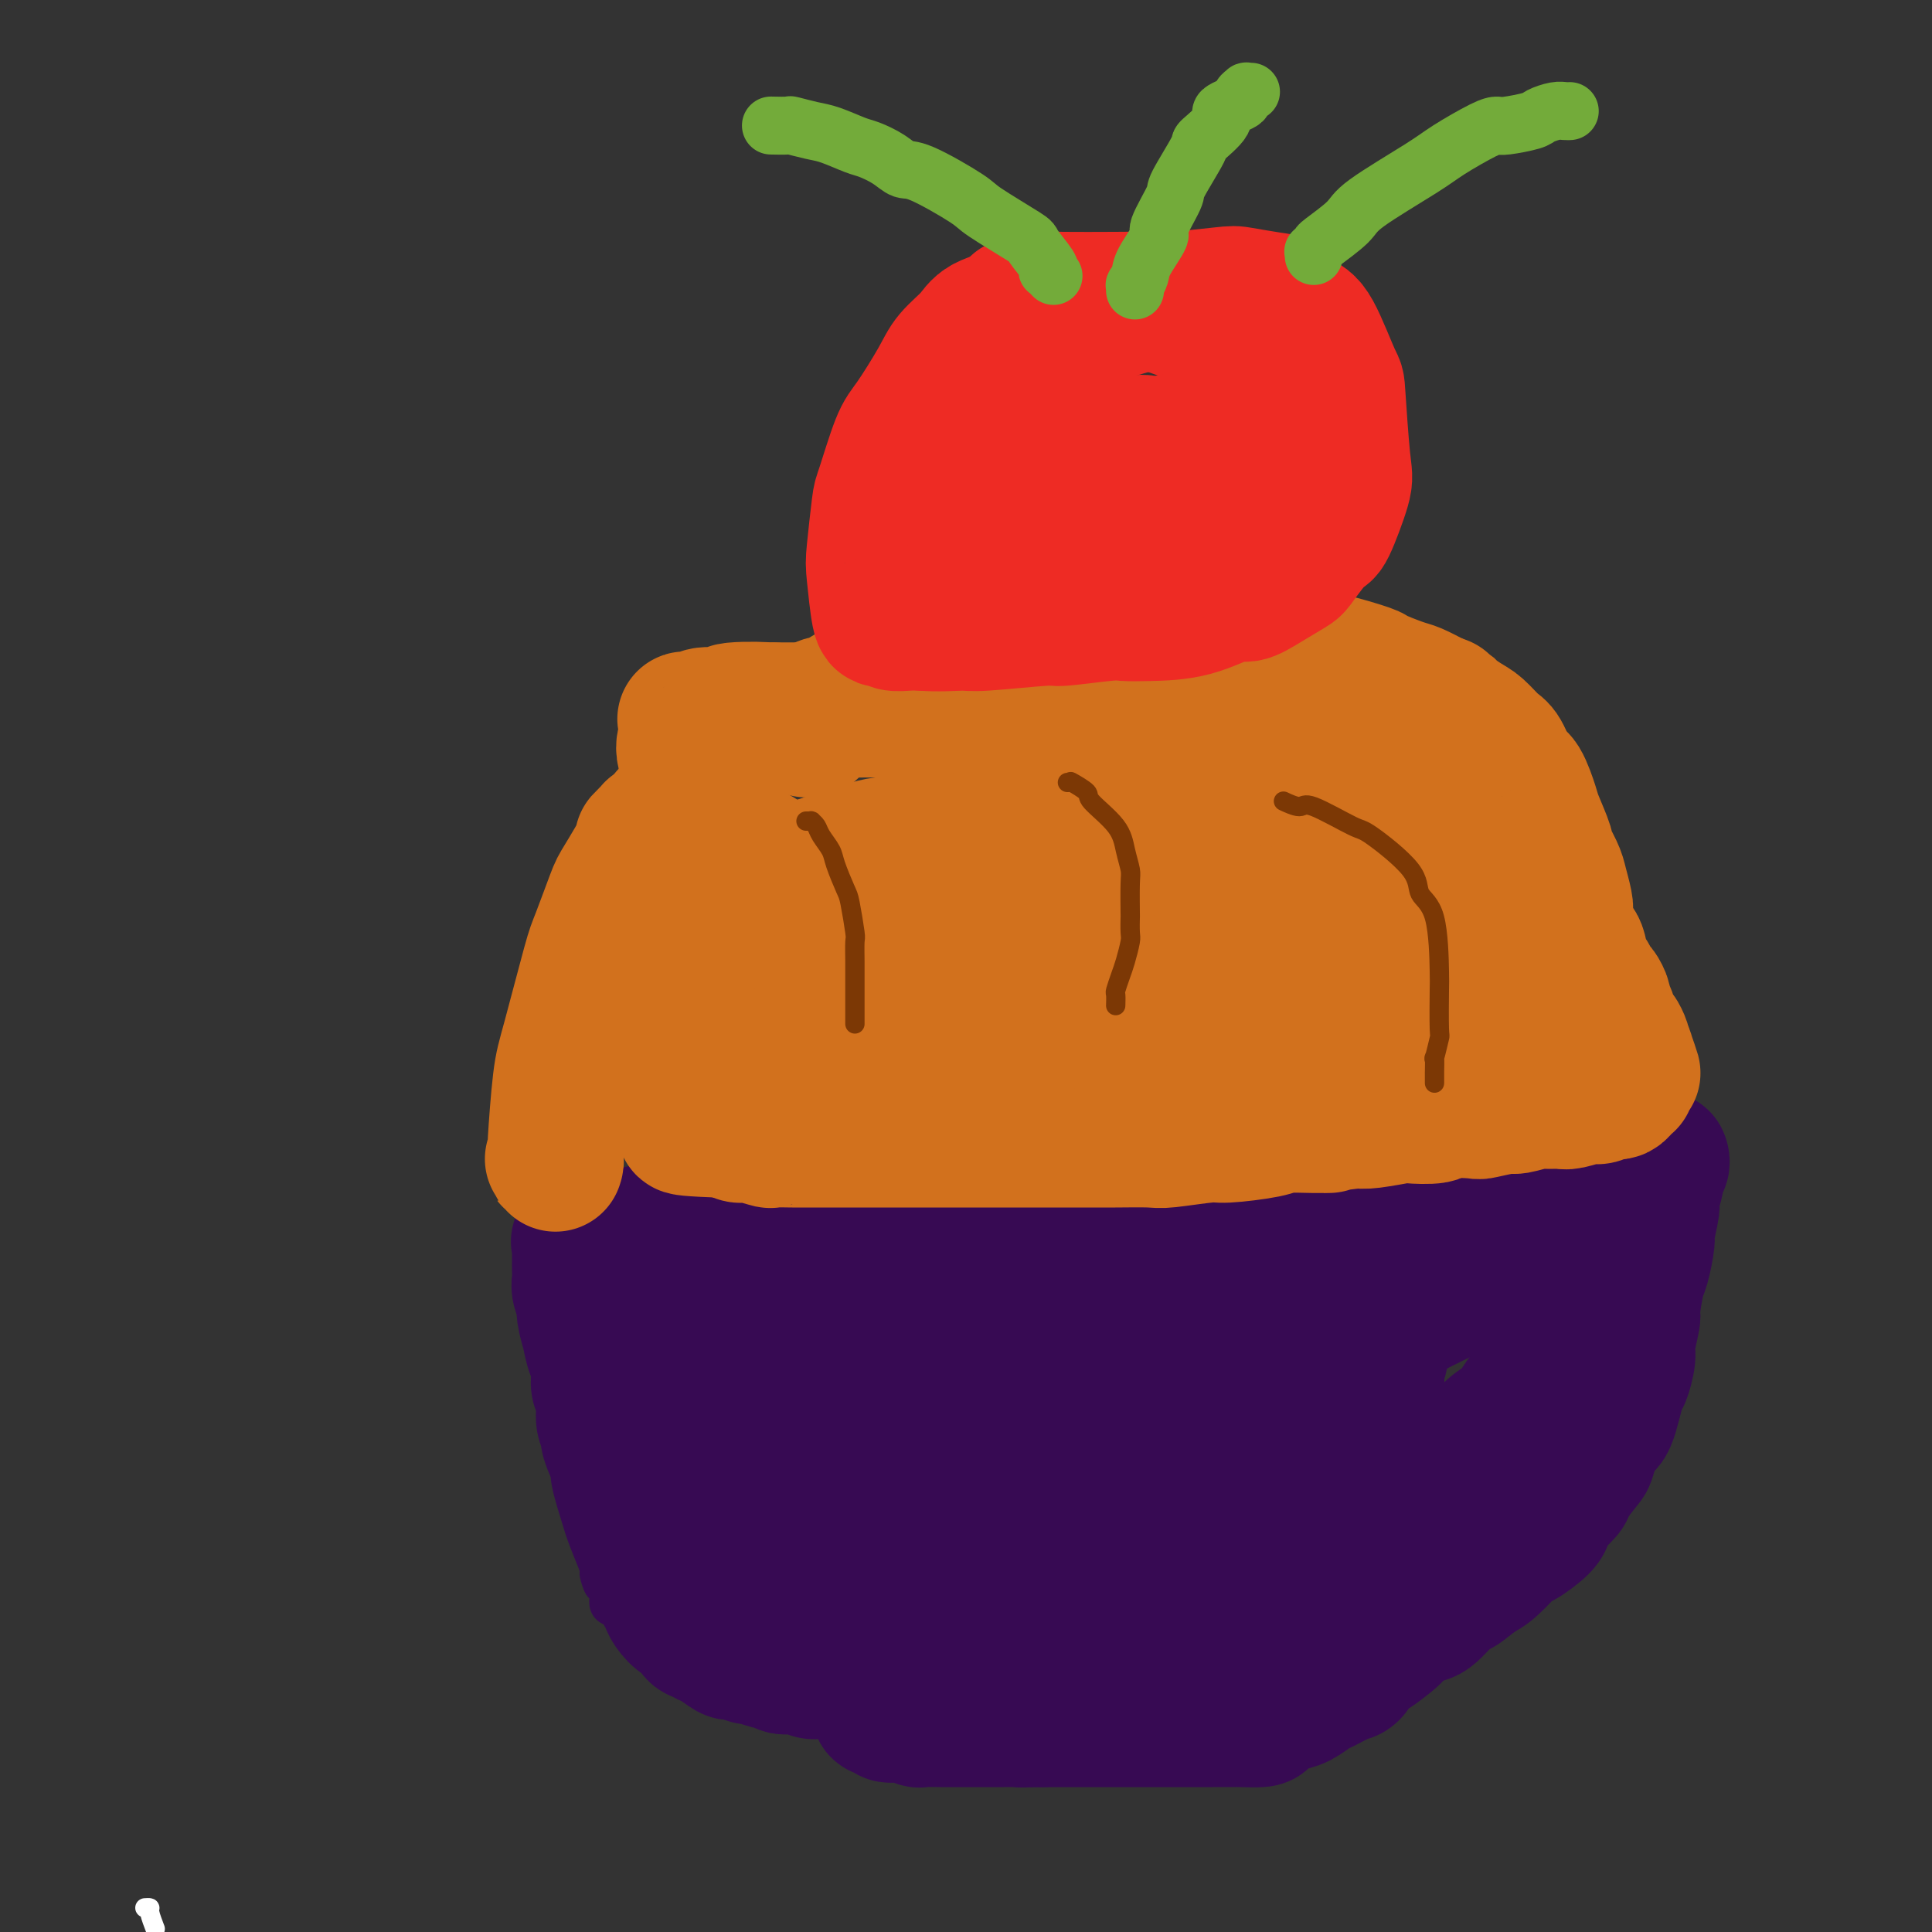 <svg viewBox='0 0 400 400' version='1.1' xmlns='http://www.w3.org/2000/svg' xmlns:xlink='http://www.w3.org/1999/xlink'><rect x="0" y="0" width="400" height="400" fill="#333333" stroke="none"/><g fill='none' stroke='#FFFFFF' stroke-width='4' stroke-linecap='round' stroke-linejoin='round'><path d='M30,395c0.452,-0.024 0.905,-0.048 1,0c0.095,0.048 -0.167,0.167 0,1c0.167,0.833 0.762,2.381 1,3c0.238,0.619 0.119,0.310 0,0'/></g>
<g fill='none' stroke='#370A53' stroke-width='4' stroke-linecap='round' stroke-linejoin='round'><path d='M110,250c-0.141,0.000 -0.283,0.000 0,0c0.283,-0.000 0.990,-0.001 1,0c0.010,0.001 -0.676,0.004 -1,0c-0.324,-0.004 -0.284,-0.013 0,0c0.284,0.013 0.812,0.050 1,0c0.188,-0.050 0.035,-0.186 0,0c-0.035,0.186 0.047,0.694 0,1c-0.047,0.306 -0.223,0.410 0,1c0.223,0.590 0.844,1.665 1,2c0.156,0.335 -0.154,-0.069 0,0c0.154,0.069 0.772,0.610 1,1c0.228,0.390 0.065,0.630 0,1c-0.065,0.370 -0.031,0.869 0,1c0.031,0.131 0.061,-0.107 0,0c-0.061,0.107 -0.212,0.557 0,1c0.212,0.443 0.789,0.878 1,1c0.211,0.122 0.057,-0.069 0,0c-0.057,0.069 -0.016,0.397 0,1c0.016,0.603 0.008,1.480 0,2c-0.008,0.520 -0.016,0.681 0,1c0.016,0.319 0.057,0.794 0,1c-0.057,0.206 -0.212,0.143 0,1c0.212,0.857 0.792,2.636 1,3c0.208,0.364 0.046,-0.686 0,0c-0.046,0.686 0.025,3.108 0,4c-0.025,0.892 -0.147,0.255 0,1c0.147,0.745 0.561,2.871 1,4c0.439,1.129 0.902,1.261 1,2c0.098,0.739 -0.170,2.085 0,3c0.170,0.915 0.776,1.400 1,2c0.224,0.600 0.064,1.314 0,2c-0.064,0.686 -0.032,1.343 0,2'/><path d='M118,288c1.480,6.105 1.181,2.369 1,2c-0.181,-0.369 -0.245,2.629 0,4c0.245,1.371 0.798,1.115 1,2c0.202,0.885 0.054,2.913 0,4c-0.054,1.087 -0.015,1.234 0,2c0.015,0.766 0.004,2.150 0,3c-0.004,0.850 -0.002,1.166 0,2c0.002,0.834 0.005,2.186 0,3c-0.005,0.814 -0.016,1.090 0,2c0.016,0.910 0.061,2.455 0,3c-0.061,0.545 -0.227,0.091 0,1c0.227,0.909 0.848,3.183 1,4c0.152,0.817 -0.166,0.179 0,1c0.166,0.821 0.814,3.101 1,4c0.186,0.899 -0.092,0.415 0,1c0.092,0.585 0.553,2.237 1,3c0.447,0.763 0.879,0.637 1,1c0.121,0.363 -0.071,1.216 0,2c0.071,0.784 0.403,1.500 1,2c0.597,0.500 1.459,0.785 2,1c0.541,0.215 0.763,0.359 1,1c0.237,0.641 0.491,1.779 1,2c0.509,0.221 1.275,-0.474 2,0c0.725,0.474 1.410,2.116 2,3c0.590,0.884 1.085,1.010 2,1c0.915,-0.010 2.249,-0.157 3,0c0.751,0.157 0.920,0.620 2,1c1.080,0.380 3.073,0.679 4,1c0.927,0.321 0.788,0.663 2,1c1.212,0.337 3.775,0.668 5,1c1.225,0.332 1.113,0.666 1,1'/><path d='M152,347c3.326,0.928 2.140,0.248 3,0c0.860,-0.248 3.765,-0.063 5,0c1.235,0.063 0.800,0.003 2,0c1.200,-0.003 4.034,0.052 5,0c0.966,-0.052 0.065,-0.210 1,0c0.935,0.210 3.707,0.788 5,1c1.293,0.212 1.108,0.057 2,0c0.892,-0.057 2.862,-0.015 4,0c1.138,0.015 1.444,0.004 2,0c0.556,-0.004 1.361,-0.001 2,0c0.639,0.001 1.113,0.000 2,0c0.887,-0.000 2.189,-0.000 3,0c0.811,0.000 1.131,0.000 2,0c0.869,-0.000 2.286,-0.000 3,0c0.714,0.000 0.726,0.000 2,0c1.274,-0.000 3.809,-0.000 5,0c1.191,0.000 1.036,0.000 2,0c0.964,-0.000 3.047,-0.000 4,0c0.953,0.000 0.777,0.000 2,0c1.223,-0.000 3.845,-0.000 5,0c1.155,0.000 0.843,0.000 2,0c1.157,-0.000 3.782,-0.000 5,0c1.218,0.000 1.027,0.000 2,0c0.973,-0.000 3.108,-0.000 4,0c0.892,0.000 0.540,0.000 1,0c0.460,-0.000 1.732,-0.000 3,0c1.268,0.000 2.530,0.000 4,0c1.470,-0.000 3.147,-0.000 4,0c0.853,0.000 0.884,0.000 1,0c0.116,0.000 0.319,0.000 1,0c0.681,0.000 1.841,0.000 3,0'/><path d='M243,348c14.268,0.159 4.438,0.057 1,0c-3.438,-0.057 -0.484,-0.068 1,0c1.484,0.068 1.497,0.216 2,0c0.503,-0.216 1.497,-0.797 2,-1c0.503,-0.203 0.515,-0.028 1,0c0.485,0.028 1.444,-0.091 2,0c0.556,0.091 0.709,0.391 1,0c0.291,-0.391 0.721,-1.474 1,-2c0.279,-0.526 0.406,-0.495 1,-1c0.594,-0.505 1.653,-1.546 2,-2c0.347,-0.454 -0.020,-0.321 1,-1c1.020,-0.679 3.427,-2.169 4,-3c0.573,-0.831 -0.686,-1.004 0,-2c0.686,-0.996 3.319,-2.817 4,-4c0.681,-1.183 -0.588,-1.730 0,-3c0.588,-1.270 3.033,-3.263 4,-4c0.967,-0.737 0.456,-0.218 1,-1c0.544,-0.782 2.142,-2.866 3,-4c0.858,-1.134 0.974,-1.319 1,-2c0.026,-0.681 -0.040,-1.857 0,-2c0.040,-0.143 0.184,0.746 1,0c0.816,-0.746 2.302,-3.127 3,-4c0.698,-0.873 0.607,-0.238 1,-1c0.393,-0.762 1.270,-2.919 2,-4c0.730,-1.081 1.313,-1.084 2,-2c0.687,-0.916 1.479,-2.744 2,-4c0.521,-1.256 0.772,-1.942 1,-3c0.228,-1.058 0.432,-2.490 1,-4c0.568,-1.510 1.499,-3.099 2,-4c0.501,-0.901 0.572,-1.115 1,-2c0.428,-0.885 1.214,-2.443 2,-4'/><path d='M293,284c1.227,-3.474 -0.205,-1.659 0,-2c0.205,-0.341 2.048,-2.838 3,-4c0.952,-1.162 1.015,-0.988 1,-2c-0.015,-1.012 -0.106,-3.209 0,-4c0.106,-0.791 0.409,-0.175 1,-1c0.591,-0.825 1.471,-3.093 2,-4c0.529,-0.907 0.706,-0.455 1,-1c0.294,-0.545 0.705,-2.086 1,-3c0.295,-0.914 0.473,-1.199 1,-2c0.527,-0.801 1.403,-2.117 2,-3c0.597,-0.883 0.914,-1.335 1,-2c0.086,-0.665 -0.061,-1.545 0,-2c0.061,-0.455 0.328,-0.484 1,-1c0.672,-0.516 1.749,-1.519 2,-2c0.251,-0.481 -0.325,-0.439 0,-1c0.325,-0.561 1.551,-1.726 2,-2c0.449,-0.274 0.120,0.344 0,0c-0.120,-0.344 -0.032,-1.651 0,-2c0.032,-0.349 0.009,0.261 0,0c-0.009,-0.261 -0.002,-1.394 0,-2c0.002,-0.606 0.001,-0.684 0,-1c-0.001,-0.316 -0.000,-0.869 0,-1c0.000,-0.131 0.000,0.161 0,0c-0.000,-0.161 -0.000,-0.775 0,-1c0.000,-0.225 0.000,-0.060 0,0c-0.000,0.060 -0.000,0.016 0,0c0.000,-0.016 0.000,-0.004 0,0c-0.000,0.004 -0.000,0.001 0,0c0.000,-0.001 0.000,-0.000 0,0c-0.000,0.000 -0.000,0.000 0,0'/><path d='M311,241c-0.435,-1.083 -1.524,-0.290 -2,0c-0.476,0.290 -0.340,0.078 -1,0c-0.660,-0.078 -2.117,-0.022 -3,0c-0.883,0.022 -1.193,0.008 -2,0c-0.807,-0.008 -2.110,-0.012 -3,0c-0.890,0.012 -1.367,0.041 -3,0c-1.633,-0.041 -4.423,-0.151 -6,0c-1.577,0.151 -1.942,0.562 -5,1c-3.058,0.438 -8.808,0.902 -12,1c-3.192,0.098 -3.826,-0.170 -7,0c-3.174,0.170 -8.888,0.776 -12,1c-3.112,0.224 -3.621,0.064 -6,0c-2.379,-0.064 -6.626,-0.031 -9,0c-2.374,0.031 -2.874,0.061 -5,0c-2.126,-0.061 -5.876,-0.212 -8,0c-2.124,0.212 -2.621,0.789 -5,1c-2.379,0.211 -6.641,0.057 -9,0c-2.359,-0.057 -2.816,-0.015 -6,0c-3.184,0.015 -9.094,0.004 -12,0c-2.906,-0.004 -2.808,-0.001 -5,0c-2.192,0.001 -6.676,0.000 -9,0c-2.324,-0.000 -2.489,-0.000 -4,0c-1.511,0.000 -4.367,0.000 -6,0c-1.633,-0.000 -2.044,-0.000 -3,0c-0.956,0.000 -2.457,0.000 -4,0c-1.543,-0.000 -3.127,-0.000 -4,0c-0.873,0.000 -1.035,0.000 -2,0c-0.965,-0.000 -2.733,-0.000 -4,0c-1.267,0.000 -2.033,0.000 -3,0c-0.967,-0.000 -2.133,-0.000 -3,0c-0.867,0.000 -1.433,0.000 -2,0'/><path d='M146,245c-26.185,0.618 -9.148,0.165 -3,0c6.148,-0.165 1.406,-0.040 -1,0c-2.406,0.040 -2.476,-0.003 -3,0c-0.524,0.003 -1.501,0.053 -2,0c-0.499,-0.053 -0.519,-0.210 -1,0c-0.481,0.210 -1.424,0.788 -2,1c-0.576,0.212 -0.785,0.057 -1,0c-0.215,-0.057 -0.436,-0.015 -1,0c-0.564,0.015 -1.469,0.004 -2,0c-0.531,-0.004 -0.687,-0.001 -1,0c-0.313,0.001 -0.784,0.000 -1,0c-0.216,-0.000 -0.176,-0.000 -1,0c-0.824,0.000 -2.512,0.000 -3,0c-0.488,-0.000 0.224,-0.000 0,0c-0.224,0.000 -1.383,-0.000 -2,0c-0.617,0.000 -0.693,0.000 -1,0c-0.307,-0.000 -0.847,-0.000 -1,0c-0.153,0.000 0.081,0.000 0,0c-0.081,-0.000 -0.477,-0.001 -1,0c-0.523,0.001 -1.174,0.004 -2,0c-0.826,-0.004 -1.828,-0.015 -2,0c-0.172,0.015 0.487,0.057 0,0c-0.487,-0.057 -2.120,-0.211 -3,0c-0.880,0.211 -1.006,0.789 -1,1c0.006,0.211 0.145,0.057 0,0c-0.145,-0.057 -0.575,-0.015 -1,0c-0.425,0.015 -0.846,0.004 -1,0c-0.154,-0.004 -0.041,-0.001 0,0c0.041,0.001 0.011,0.000 0,0c-0.011,-0.000 -0.003,-0.000 0,0c0.003,0.000 0.002,0.000 0,0'/><path d='M109,247c-5.756,0.533 -1.644,0.867 0,1c1.644,0.133 0.822,0.067 0,0'/></g>
<g fill='none' stroke='#370A53' stroke-width='28' stroke-linecap='round' stroke-linejoin='round'><path d='M295,250c0.007,0.007 0.013,0.013 0,0c-0.013,-0.013 -0.047,-0.046 0,0c0.047,0.046 0.173,0.171 0,0c-0.173,-0.171 -0.646,-0.638 -1,0c-0.354,0.638 -0.588,2.380 -1,3c-0.412,0.620 -1.002,0.119 -2,1c-0.998,0.881 -2.404,3.146 -3,4c-0.596,0.854 -0.381,0.297 -1,1c-0.619,0.703 -2.071,2.667 -3,4c-0.929,1.333 -1.335,2.035 -2,3c-0.665,0.965 -1.587,2.192 -2,3c-0.413,0.808 -0.315,1.196 -1,2c-0.685,0.804 -2.152,2.025 -3,3c-0.848,0.975 -1.077,1.703 -1,2c0.077,0.297 0.459,0.161 0,1c-0.459,0.839 -1.761,2.652 -3,4c-1.239,1.348 -2.416,2.231 -3,3c-0.584,0.769 -0.576,1.422 -1,2c-0.424,0.578 -1.282,1.079 -2,2c-0.718,0.921 -1.297,2.262 -2,3c-0.703,0.738 -1.532,0.874 -2,2c-0.468,1.126 -0.576,3.242 -1,4c-0.424,0.758 -1.165,0.156 -2,1c-0.835,0.844 -1.764,3.132 -2,4c-0.236,0.868 0.222,0.315 0,1c-0.222,0.685 -1.123,2.606 -2,4c-0.877,1.394 -1.730,2.260 -2,3c-0.270,0.740 0.043,1.353 0,2c-0.043,0.647 -0.441,1.328 -1,2c-0.559,0.672 -1.280,1.336 -2,2'/><path d='M250,316c-1.730,3.894 -0.057,2.127 0,2c0.057,-0.127 -1.504,1.384 -2,2c-0.496,0.616 0.073,0.336 0,1c-0.073,0.664 -0.789,2.272 -1,3c-0.211,0.728 0.083,0.575 0,1c-0.083,0.425 -0.544,1.426 -1,2c-0.456,0.574 -0.909,0.721 -1,1c-0.091,0.279 0.178,0.691 0,1c-0.178,0.309 -0.803,0.517 -1,1c-0.197,0.483 0.034,1.243 0,2c-0.034,0.757 -0.334,1.513 -1,2c-0.666,0.487 -1.698,0.705 -2,1c-0.302,0.295 0.126,0.666 0,1c-0.126,0.334 -0.804,0.629 -1,1c-0.196,0.371 0.091,0.817 0,1c-0.091,0.183 -0.560,0.101 -1,0c-0.440,-0.101 -0.850,-0.223 -1,0c-0.150,0.223 -0.041,0.792 0,1c0.041,0.208 0.015,0.056 0,0c-0.015,-0.056 -0.020,-0.014 0,0c0.020,0.014 0.066,0.001 0,0c-0.066,-0.001 -0.245,0.010 0,0c0.245,-0.010 0.912,-0.041 1,0c0.088,0.041 -0.403,0.155 0,0c0.403,-0.155 1.702,-0.577 3,-1'/><path d='M242,338c0.362,0.165 -0.235,0.576 1,0c1.235,-0.576 4.300,-2.140 6,-3c1.700,-0.860 2.035,-1.015 4,-2c1.965,-0.985 5.560,-2.801 7,-4c1.440,-1.199 0.724,-1.782 2,-3c1.276,-1.218 4.545,-3.069 6,-4c1.455,-0.931 1.095,-0.940 2,-2c0.905,-1.060 3.073,-3.170 4,-4c0.927,-0.830 0.613,-0.380 1,-1c0.387,-0.620 1.475,-2.311 2,-3c0.525,-0.689 0.487,-0.377 1,-1c0.513,-0.623 1.576,-2.182 2,-3c0.424,-0.818 0.208,-0.895 0,-1c-0.208,-0.105 -0.410,-0.240 0,-1c0.410,-0.760 1.431,-2.147 2,-3c0.569,-0.853 0.687,-1.171 1,-2c0.313,-0.829 0.820,-2.168 1,-3c0.180,-0.832 0.033,-1.155 0,-2c-0.033,-0.845 0.047,-2.211 0,-3c-0.047,-0.789 -0.223,-1.002 0,-2c0.223,-0.998 0.844,-2.782 1,-4c0.156,-1.218 -0.154,-1.870 0,-3c0.154,-1.130 0.773,-2.737 1,-4c0.227,-1.263 0.061,-2.181 0,-3c-0.061,-0.819 -0.016,-1.540 0,-2c0.016,-0.460 0.004,-0.659 0,-1c-0.004,-0.341 -0.001,-0.822 0,-1c0.001,-0.178 0.000,-0.051 0,0c-0.000,0.051 -0.000,0.025 0,0'/><path d='M286,273c1.038,-5.415 0.631,-1.452 0,1c-0.631,2.452 -1.488,3.394 -2,4c-0.512,0.606 -0.679,0.877 -2,3c-1.321,2.123 -3.797,6.099 -5,8c-1.203,1.901 -1.134,1.727 -3,4c-1.866,2.273 -5.667,6.991 -7,9c-1.333,2.009 -0.198,1.307 -1,2c-0.802,0.693 -3.543,2.781 -5,4c-1.457,1.219 -1.632,1.568 -3,3c-1.368,1.432 -3.929,3.948 -5,5c-1.071,1.052 -0.651,0.642 -2,2c-1.349,1.358 -4.468,4.484 -6,6c-1.532,1.516 -1.478,1.422 -2,2c-0.522,0.578 -1.619,1.828 -3,3c-1.381,1.172 -3.045,2.267 -4,3c-0.955,0.733 -1.200,1.103 -2,2c-0.800,0.897 -2.154,2.321 -3,3c-0.846,0.679 -1.184,0.614 -2,1c-0.816,0.386 -2.112,1.221 -3,2c-0.888,0.779 -1.370,1.500 -2,2c-0.630,0.500 -1.409,0.779 -2,1c-0.591,0.221 -0.993,0.385 -2,1c-1.007,0.615 -2.620,1.681 -3,2c-0.380,0.319 0.471,-0.111 0,0c-0.471,0.111 -2.266,0.762 -3,1c-0.734,0.238 -0.407,0.064 -1,0c-0.593,-0.064 -2.106,-0.017 -3,0c-0.894,0.017 -1.167,0.005 -2,0c-0.833,-0.005 -2.224,-0.001 -3,0c-0.776,0.001 -0.936,0.000 -2,0c-1.064,-0.000 -3.032,-0.000 -5,0'/><path d='M198,347c-2.888,-0.000 -2.107,-0.000 -3,0c-0.893,0.000 -3.459,0.001 -5,0c-1.541,-0.001 -2.057,-0.004 -3,0c-0.943,0.004 -2.314,0.015 -3,0c-0.686,-0.015 -0.687,-0.057 -2,0c-1.313,0.057 -3.937,0.212 -5,0c-1.063,-0.212 -0.564,-0.793 -1,-1c-0.436,-0.207 -1.808,-0.041 -3,0c-1.192,0.041 -2.203,-0.042 -3,0c-0.797,0.042 -1.378,0.208 -2,0c-0.622,-0.208 -1.284,-0.792 -2,-1c-0.716,-0.208 -1.485,-0.041 -2,0c-0.515,0.041 -0.776,-0.046 -1,0c-0.224,0.046 -0.411,0.224 -1,0c-0.589,-0.224 -1.580,-0.849 -2,-1c-0.420,-0.151 -0.268,0.172 -1,0c-0.732,-0.172 -2.349,-0.837 -3,-1c-0.651,-0.163 -0.335,0.178 -1,0c-0.665,-0.178 -2.311,-0.875 -3,-1c-0.689,-0.125 -0.421,0.324 -1,0c-0.579,-0.324 -2.004,-1.419 -3,-2c-0.996,-0.581 -1.561,-0.648 -2,-1c-0.439,-0.352 -0.751,-0.990 -1,-1c-0.249,-0.010 -0.434,0.608 -1,0c-0.566,-0.608 -1.514,-2.441 -2,-3c-0.486,-0.559 -0.511,0.157 -1,0c-0.489,-0.157 -1.443,-1.189 -2,-2c-0.557,-0.811 -0.716,-1.403 -1,-2c-0.284,-0.597 -0.692,-1.199 -1,-2c-0.308,-0.801 -0.517,-1.800 -1,-3c-0.483,-1.200 -1.242,-2.600 -2,-4'/><path d='M134,322c-0.886,-1.870 -0.599,-1.047 -1,-2c-0.401,-0.953 -1.488,-3.684 -2,-5c-0.512,-1.316 -0.448,-1.217 -1,-3c-0.552,-1.783 -1.721,-5.449 -2,-7c-0.279,-1.551 0.333,-0.988 0,-2c-0.333,-1.012 -1.610,-3.597 -2,-5c-0.390,-1.403 0.106,-1.622 0,-2c-0.106,-0.378 -0.813,-0.916 -1,-2c-0.187,-1.084 0.147,-2.715 0,-4c-0.147,-1.285 -0.774,-2.225 -1,-3c-0.226,-0.775 -0.051,-1.387 0,-2c0.051,-0.613 -0.024,-1.229 0,-2c0.024,-0.771 0.146,-1.699 0,-2c-0.146,-0.301 -0.560,0.023 -1,-1c-0.440,-1.023 -0.906,-3.394 -1,-4c-0.094,-0.606 0.185,0.553 0,0c-0.185,-0.553 -0.834,-2.819 -1,-4c-0.166,-1.181 0.152,-1.276 0,-2c-0.152,-0.724 -0.773,-2.078 -1,-3c-0.227,-0.922 -0.061,-1.413 0,-2c0.061,-0.587 0.016,-1.272 0,-2c-0.016,-0.728 -0.004,-1.501 0,-2c0.004,-0.499 0.001,-0.726 0,-1c-0.001,-0.274 -0.000,-0.595 0,-1c0.000,-0.405 0.001,-0.893 0,-1c-0.001,-0.107 -0.002,0.168 0,0c0.002,-0.168 0.009,-0.780 0,-1c-0.009,-0.220 -0.033,-0.049 0,0c0.033,0.049 0.124,-0.025 0,0c-0.124,0.025 -0.464,0.150 0,0c0.464,-0.150 1.732,-0.575 3,-1'/><path d='M123,256c0.522,-0.150 0.328,-0.026 1,0c0.672,0.026 2.210,-0.046 3,0c0.790,0.046 0.832,0.208 2,0c1.168,-0.208 3.464,-0.788 5,-1c1.536,-0.212 2.314,-0.056 3,0c0.686,0.056 1.282,0.011 3,0c1.718,-0.011 4.558,0.011 6,0c1.442,-0.011 1.487,-0.055 3,0c1.513,0.055 4.492,0.211 6,0c1.508,-0.211 1.543,-0.787 3,-1c1.457,-0.213 4.337,-0.061 6,0c1.663,0.061 2.109,0.033 4,0c1.891,-0.033 5.228,-0.069 7,0c1.772,0.069 1.979,0.244 4,0c2.021,-0.244 5.854,-0.906 8,-1c2.146,-0.094 2.604,0.381 6,0c3.396,-0.381 9.730,-1.619 13,-2c3.270,-0.381 3.477,0.095 7,0c3.523,-0.095 10.362,-0.761 14,-1c3.638,-0.239 4.073,-0.051 8,0c3.927,0.051 11.345,-0.034 15,0c3.655,0.034 3.547,0.187 7,0c3.453,-0.187 10.469,-0.716 14,-1c3.531,-0.284 3.579,-0.325 6,0c2.421,0.325 7.216,1.015 10,1c2.784,-0.015 3.557,-0.736 6,-1c2.443,-0.264 6.555,-0.071 9,0c2.445,0.071 3.222,0.019 5,0c1.778,-0.019 4.556,-0.005 6,0c1.444,0.005 1.556,0.001 2,0c0.444,-0.001 1.222,-0.001 2,0'/><path d='M317,249c30.303,-1.087 9.062,-0.305 1,0c-8.062,0.305 -2.943,0.134 -1,0c1.943,-0.134 0.712,-0.232 0,0c-0.712,0.232 -0.904,0.794 -1,1c-0.096,0.206 -0.095,0.055 -1,0c-0.905,-0.055 -2.716,-0.016 -4,0c-1.284,0.016 -2.041,0.007 -4,0c-1.959,-0.007 -5.120,-0.012 -7,0c-1.880,0.012 -2.479,0.039 -5,0c-2.521,-0.039 -6.963,-0.146 -9,0c-2.037,0.146 -1.669,0.546 -4,1c-2.331,0.454 -7.360,0.962 -10,1c-2.640,0.038 -2.891,-0.393 -6,0c-3.109,0.393 -9.078,1.611 -12,2c-2.922,0.389 -2.799,-0.051 -5,0c-2.201,0.051 -6.727,0.591 -9,1c-2.273,0.409 -2.294,0.686 -4,1c-1.706,0.314 -5.099,0.666 -7,1c-1.901,0.334 -2.311,0.652 -4,1c-1.689,0.348 -4.658,0.727 -6,1c-1.342,0.273 -1.056,0.439 -3,1c-1.944,0.561 -6.117,1.517 -8,2c-1.883,0.483 -1.474,0.493 -4,1c-2.526,0.507 -7.986,1.512 -11,2c-3.014,0.488 -3.581,0.461 -6,1c-2.419,0.539 -6.690,1.645 -9,2c-2.310,0.355 -2.660,-0.041 -4,0c-1.340,0.041 -3.670,0.521 -6,1'/><path d='M168,269c-11.497,2.167 -4.239,0.584 -3,0c1.239,-0.584 -3.539,-0.171 -6,0c-2.461,0.171 -2.603,0.099 -3,0c-0.397,-0.099 -1.050,-0.224 -2,0c-0.950,0.224 -2.198,0.796 -3,1c-0.802,0.204 -1.160,0.039 -2,0c-0.840,-0.039 -2.164,0.046 -3,0c-0.836,-0.046 -1.184,-0.224 -2,0c-0.816,0.224 -2.099,0.849 -3,1c-0.901,0.151 -1.418,-0.172 -2,0c-0.582,0.172 -1.227,0.837 -2,1c-0.773,0.163 -1.672,-0.178 -2,0c-0.328,0.178 -0.084,0.874 0,1c0.084,0.126 0.007,-0.319 0,0c-0.007,0.319 0.057,1.402 0,2c-0.057,0.598 -0.236,0.713 0,1c0.236,0.287 0.886,0.747 1,1c0.114,0.253 -0.310,0.300 0,1c0.310,0.700 1.353,2.054 2,3c0.647,0.946 0.898,1.483 2,3c1.102,1.517 3.057,4.014 4,5c0.943,0.986 0.875,0.461 2,1c1.125,0.539 3.443,2.142 5,3c1.557,0.858 2.354,0.972 4,1c1.646,0.028 4.141,-0.031 6,0c1.859,0.031 3.083,0.151 6,0c2.917,-0.151 7.527,-0.574 10,-1c2.473,-0.426 2.807,-0.857 7,-2c4.193,-1.143 12.244,-3.000 16,-4c3.756,-1.000 3.216,-1.143 5,-2c1.784,-0.857 5.892,-2.429 10,-4'/><path d='M215,281c6.680,-2.318 4.379,-2.113 5,-3c0.621,-0.887 4.165,-2.868 6,-4c1.835,-1.132 1.960,-1.417 3,-2c1.040,-0.583 2.993,-1.464 4,-2c1.007,-0.536 1.068,-0.726 1,-1c-0.068,-0.274 -0.266,-0.633 1,-1c1.266,-0.367 3.996,-0.743 5,-1c1.004,-0.257 0.281,-0.394 1,-1c0.719,-0.606 2.880,-1.679 4,-2c1.120,-0.321 1.199,0.110 2,0c0.801,-0.110 2.323,-0.762 3,-1c0.677,-0.238 0.507,-0.064 1,0c0.493,0.064 1.648,0.016 2,0c0.352,-0.016 -0.099,-0.001 0,0c0.099,0.001 0.749,-0.010 1,0c0.251,0.010 0.105,0.043 0,0c-0.105,-0.043 -0.168,-0.160 0,0c0.168,0.160 0.568,0.599 1,1c0.432,0.401 0.897,0.763 1,1c0.103,0.237 -0.157,0.347 0,1c0.157,0.653 0.732,1.847 1,2c0.268,0.153 0.230,-0.736 0,0c-0.230,0.736 -0.652,3.098 -1,4c-0.348,0.902 -0.621,0.346 -2,2c-1.379,1.654 -3.863,5.518 -5,7c-1.137,1.482 -0.926,0.581 -3,2c-2.074,1.419 -6.434,5.159 -9,7c-2.566,1.841 -3.337,1.782 -5,3c-1.663,1.218 -4.217,3.713 -6,5c-1.783,1.287 -2.795,1.368 -4,2c-1.205,0.632 -2.602,1.816 -4,3'/><path d='M218,303c-5.133,3.779 -2.464,2.225 -2,2c0.464,-0.225 -1.276,0.878 -3,2c-1.724,1.122 -3.432,2.263 -4,3c-0.568,0.737 0.004,1.069 -1,2c-1.004,0.931 -3.584,2.462 -5,3c-1.416,0.538 -1.668,0.085 -3,1c-1.332,0.915 -3.745,3.199 -5,4c-1.255,0.801 -1.353,0.119 -3,1c-1.647,0.881 -4.845,3.325 -6,4c-1.155,0.675 -0.268,-0.419 -1,0c-0.732,0.419 -3.082,2.350 -4,3c-0.918,0.650 -0.404,0.020 -1,0c-0.596,-0.020 -2.301,0.569 -3,1c-0.699,0.431 -0.392,0.704 -1,1c-0.608,0.296 -2.131,0.615 -3,1c-0.869,0.385 -1.083,0.835 -2,1c-0.917,0.165 -2.537,0.044 -3,0c-0.463,-0.044 0.232,-0.010 0,0c-0.232,0.010 -1.390,-0.005 -2,0c-0.610,0.005 -0.670,0.031 -1,0c-0.330,-0.031 -0.930,-0.120 -1,0c-0.070,0.120 0.389,0.450 0,0c-0.389,-0.450 -1.625,-1.679 -2,-2c-0.375,-0.321 0.110,0.267 -1,-1c-1.110,-1.267 -3.814,-4.388 -5,-6c-1.186,-1.612 -0.853,-1.716 -2,-4c-1.147,-2.284 -3.774,-6.747 -5,-9c-1.226,-2.253 -1.050,-2.295 -2,-4c-0.950,-1.705 -3.025,-5.075 -4,-7c-0.975,-1.925 -0.850,-2.407 -1,-3c-0.150,-0.593 -0.575,-1.296 -1,-2'/><path d='M141,294c-2.559,-5.183 -1.456,-3.641 -1,-3c0.456,0.641 0.266,0.382 0,0c-0.266,-0.382 -0.609,-0.888 -1,-1c-0.391,-0.112 -0.830,0.171 -1,0c-0.170,-0.171 -0.072,-0.796 0,-1c0.072,-0.204 0.118,0.012 0,0c-0.118,-0.012 -0.399,-0.251 0,0c0.399,0.251 1.480,0.992 2,1c0.520,0.008 0.480,-0.717 2,0c1.520,0.717 4.602,2.877 6,4c1.398,1.123 1.114,1.209 5,3c3.886,1.791 11.944,5.286 17,7c5.056,1.714 7.112,1.647 12,3c4.888,1.353 12.608,4.128 17,5c4.392,0.872 5.456,-0.158 8,0c2.544,0.158 6.569,1.503 9,2c2.431,0.497 3.268,0.147 5,0c1.732,-0.147 4.358,-0.091 6,0c1.642,0.091 2.298,0.217 4,0c1.702,-0.217 4.448,-0.775 6,-1c1.552,-0.225 1.910,-0.116 3,0c1.090,0.116 2.912,0.239 4,0c1.088,-0.239 1.441,-0.840 3,-1c1.559,-0.160 4.325,0.122 6,0c1.675,-0.122 2.259,-0.648 3,-1c0.741,-0.352 1.640,-0.529 3,-1c1.360,-0.471 3.180,-1.235 5,-2'/><path d='M264,308c1.929,-0.841 1.250,-0.945 1,-1c-0.250,-0.055 -0.071,-0.061 0,0c0.071,0.061 0.034,0.189 0,0c-0.034,-0.189 -0.064,-0.695 0,-1c0.064,-0.305 0.222,-0.408 -1,-1c-1.222,-0.592 -3.826,-1.672 -5,-2c-1.174,-0.328 -0.919,0.097 -2,0c-1.081,-0.097 -3.496,-0.717 -5,-1c-1.504,-0.283 -2.095,-0.228 -4,0c-1.905,0.228 -5.123,0.631 -7,1c-1.877,0.369 -2.413,0.706 -5,2c-2.587,1.294 -7.226,3.547 -10,5c-2.774,1.453 -3.683,2.106 -6,4c-2.317,1.894 -6.042,5.030 -8,7c-1.958,1.970 -2.149,2.776 -3,4c-0.851,1.224 -2.361,2.868 -3,4c-0.639,1.132 -0.407,1.752 -1,3c-0.593,1.248 -2.012,3.124 -3,4c-0.988,0.876 -1.546,0.753 -2,1c-0.454,0.247 -0.804,0.864 -1,1c-0.196,0.136 -0.239,-0.211 -1,0c-0.761,0.211 -2.240,0.978 -3,1c-0.760,0.022 -0.803,-0.702 -2,-1c-1.197,-0.298 -3.550,-0.171 -5,0c-1.450,0.171 -1.997,0.386 -3,0c-1.003,-0.386 -2.462,-1.373 -3,-2c-0.538,-0.627 -0.154,-0.893 0,-1c0.154,-0.107 0.077,-0.053 0,0'/><path d='M344,240c0.009,0.024 0.018,0.049 0,0c-0.018,-0.049 -0.061,-0.170 0,0c0.061,0.170 0.228,0.633 0,1c-0.228,0.367 -0.850,0.638 -1,1c-0.150,0.362 0.171,0.814 0,2c-0.171,1.186 -0.833,3.106 -1,4c-0.167,0.894 0.163,0.763 0,2c-0.163,1.237 -0.818,3.842 -1,5c-0.182,1.158 0.110,0.870 0,2c-0.110,1.130 -0.622,3.679 -1,5c-0.378,1.321 -0.622,1.415 -1,3c-0.378,1.585 -0.889,4.660 -1,6c-0.111,1.340 0.178,0.944 0,2c-0.178,1.056 -0.824,3.562 -1,5c-0.176,1.438 0.119,1.806 0,3c-0.119,1.194 -0.652,3.213 -1,4c-0.348,0.787 -0.511,0.340 -1,2c-0.489,1.660 -1.305,5.425 -2,7c-0.695,1.575 -1.269,0.959 -2,2c-0.731,1.041 -1.618,3.739 -2,5c-0.382,1.261 -0.260,1.087 -1,2c-0.740,0.913 -2.342,2.915 -3,4c-0.658,1.085 -0.372,1.255 -1,2c-0.628,0.745 -2.169,2.067 -3,3c-0.831,0.933 -0.953,1.479 -1,2c-0.047,0.521 -0.018,1.018 -1,2c-0.982,0.982 -2.975,2.449 -4,3c-1.025,0.551 -1.084,0.187 -2,1c-0.916,0.813 -2.690,2.804 -4,4c-1.310,1.196 -2.155,1.598 -3,2'/><path d='M306,326c-2.852,2.230 -3.483,2.805 -4,3c-0.517,0.195 -0.919,0.011 -2,1c-1.081,0.989 -2.839,3.152 -4,4c-1.161,0.848 -1.725,0.382 -3,1c-1.275,0.618 -3.262,2.320 -4,3c-0.738,0.680 -0.226,0.338 -1,1c-0.774,0.662 -2.834,2.328 -4,3c-1.166,0.672 -1.438,0.350 -2,1c-0.562,0.650 -1.414,2.272 -2,3c-0.586,0.728 -0.907,0.561 -2,1c-1.093,0.439 -2.959,1.483 -4,2c-1.041,0.517 -1.256,0.506 -2,1c-0.744,0.494 -2.017,1.491 -3,2c-0.983,0.509 -1.675,0.529 -3,1c-1.325,0.471 -3.282,1.394 -4,2c-0.718,0.606 -0.196,0.894 -1,1c-0.804,0.106 -2.934,0.028 -4,0c-1.066,-0.028 -1.070,-0.008 -2,0c-0.930,0.008 -2.788,0.002 -4,0c-1.212,-0.002 -1.778,-0.001 -3,0c-1.222,0.001 -3.101,0.000 -4,0c-0.899,-0.000 -0.818,-0.000 -2,0c-1.182,0.000 -3.628,0.000 -5,0c-1.372,-0.000 -1.671,-0.000 -2,0c-0.329,0.000 -0.687,0.000 -2,0c-1.313,-0.000 -3.581,-0.000 -5,0c-1.419,0.000 -1.988,0.000 -3,0c-1.012,-0.000 -2.467,-0.000 -3,0c-0.533,0.000 -0.143,0.000 -1,0c-0.857,-0.000 -2.959,-0.000 -4,0c-1.041,0.000 -1.020,0.000 -1,0'/><path d='M216,356c-7.722,0.155 -4.028,0.041 -3,0c1.028,-0.041 -0.611,-0.011 -2,0c-1.389,0.011 -2.527,0.003 -3,0c-0.473,-0.003 -0.280,-0.001 -1,0c-0.720,0.001 -2.353,0.000 -3,0c-0.647,-0.000 -0.309,0.000 -1,0c-0.691,-0.000 -2.410,-0.000 -3,0c-0.590,0.000 -0.050,0.001 -1,0c-0.950,-0.001 -3.389,-0.004 -4,0c-0.611,0.004 0.608,0.015 0,0c-0.608,-0.015 -3.041,-0.057 -4,0c-0.959,0.057 -0.442,0.212 -1,0c-0.558,-0.212 -2.191,-0.793 -3,-1c-0.809,-0.207 -0.795,-0.040 -1,0c-0.205,0.040 -0.629,-0.045 -1,0c-0.371,0.045 -0.688,0.222 -1,0c-0.312,-0.222 -0.620,-0.843 -1,-1c-0.380,-0.157 -0.834,0.151 -1,0c-0.166,-0.151 -0.045,-0.762 0,-1c0.045,-0.238 0.012,-0.105 0,0c-0.012,0.105 -0.004,0.180 0,0c0.004,-0.180 0.004,-0.616 0,-1c-0.004,-0.384 -0.014,-0.716 0,-1c0.014,-0.284 0.050,-0.518 0,-1c-0.050,-0.482 -0.185,-1.210 0,-2c0.185,-0.790 0.691,-1.641 1,-2c0.309,-0.359 0.420,-0.226 1,-1c0.580,-0.774 1.630,-2.455 2,-3c0.370,-0.545 0.061,0.046 1,0c0.939,-0.046 3.125,-0.727 4,-1c0.875,-0.273 0.437,-0.136 0,0'/><path d='M191,341c2.111,-1.002 3.388,-1.009 4,-1c0.612,0.009 0.559,0.032 2,0c1.441,-0.032 4.377,-0.119 6,0c1.623,0.119 1.931,0.444 4,0c2.069,-0.444 5.897,-1.656 8,-2c2.103,-0.344 2.481,0.179 5,0c2.519,-0.179 7.179,-1.059 10,-2c2.821,-0.941 3.801,-1.944 5,-2c1.199,-0.056 2.616,0.833 5,0c2.384,-0.833 5.735,-3.389 10,-5c4.265,-1.611 9.444,-2.277 12,-3c2.556,-0.723 2.488,-1.504 5,-3c2.512,-1.496 7.604,-3.707 10,-5c2.396,-1.293 2.098,-1.668 4,-3c1.902,-1.332 6.006,-3.621 8,-5c1.994,-1.379 1.879,-1.849 4,-3c2.121,-1.151 6.477,-2.983 8,-4c1.523,-1.017 0.212,-1.218 1,-2c0.788,-0.782 3.676,-2.146 5,-3c1.324,-0.854 1.085,-1.199 2,-2c0.915,-0.801 2.984,-2.060 4,-3c1.016,-0.940 0.980,-1.562 2,-3c1.020,-1.438 3.096,-3.692 4,-5c0.904,-1.308 0.634,-1.671 1,-2c0.366,-0.329 1.367,-0.624 2,-2c0.633,-1.376 0.899,-3.833 1,-5c0.101,-1.167 0.038,-1.045 0,-2c-0.038,-0.955 -0.051,-2.988 0,-4c0.051,-1.012 0.168,-1.003 0,-2c-0.168,-0.997 -0.619,-2.999 -1,-4c-0.381,-1.001 -0.690,-1.000 -1,-1'/><path d='M321,263c-0.381,-3.399 -0.834,-2.897 -1,-3c-0.166,-0.103 -0.044,-0.812 0,-1c0.044,-0.188 0.012,0.146 0,0c-0.012,-0.146 -0.002,-0.772 0,-1c0.002,-0.228 -0.002,-0.058 0,0c0.002,0.058 0.011,0.003 0,0c-0.011,-0.003 -0.042,0.045 0,0c0.042,-0.045 0.159,-0.183 0,0c-0.159,0.183 -0.592,0.686 -1,1c-0.408,0.314 -0.791,0.439 -2,1c-1.209,0.561 -3.245,1.558 -4,2c-0.755,0.442 -0.228,0.329 -2,1c-1.772,0.671 -5.844,2.128 -8,3c-2.156,0.872 -2.395,1.161 -4,2c-1.605,0.839 -4.575,2.227 -6,3c-1.425,0.773 -1.304,0.929 -2,1c-0.696,0.071 -2.209,0.056 -3,0c-0.791,-0.056 -0.860,-0.155 -1,0c-0.140,0.155 -0.351,0.562 -1,1c-0.649,0.438 -1.736,0.905 -2,1c-0.264,0.095 0.296,-0.183 0,0c-0.296,0.183 -1.450,0.826 -2,1c-0.550,0.174 -0.498,-0.122 -1,0c-0.502,0.122 -1.557,0.663 -2,1c-0.443,0.337 -0.273,0.469 -1,1c-0.727,0.531 -2.349,1.462 -3,2c-0.651,0.538 -0.329,0.683 -1,1c-0.671,0.317 -2.335,0.805 -3,1c-0.665,0.195 -0.333,0.098 0,0'/></g>
<g fill='none' stroke='#D2711D' stroke-width='28' stroke-linecap='round' stroke-linejoin='round'><path d='M115,241c0.144,-0.427 0.287,-0.855 0,-1c-0.287,-0.145 -1.006,-0.008 -1,0c0.006,0.008 0.736,-0.115 1,0c0.264,0.115 0.060,0.467 0,0c-0.060,-0.467 0.022,-1.753 0,-2c-0.022,-0.247 -0.149,0.547 0,-2c0.149,-2.547 0.572,-8.434 1,-12c0.428,-3.566 0.860,-4.813 2,-9c1.140,-4.187 2.986,-11.316 4,-15c1.014,-3.684 1.194,-3.924 2,-6c0.806,-2.076 2.238,-5.990 3,-8c0.762,-2.010 0.855,-2.118 2,-4c1.145,-1.882 3.344,-5.538 4,-7c0.656,-1.462 -0.230,-0.731 0,-1c0.230,-0.269 1.577,-1.537 2,-2c0.423,-0.463 -0.079,-0.120 0,0c0.079,0.120 0.739,0.018 1,0c0.261,-0.018 0.122,0.048 0,0c-0.122,-0.048 -0.229,-0.209 0,0c0.229,0.209 0.793,0.788 1,1c0.207,0.212 0.055,0.056 0,0c-0.055,-0.056 -0.015,-0.014 0,0c0.015,0.014 0.004,-0.002 0,0c-0.004,0.002 -0.001,0.021 0,0c0.001,-0.021 0.000,-0.083 0,0c-0.000,0.083 -0.000,0.309 0,0c0.000,-0.309 0.000,-1.155 0,-2'/><path d='M137,171c2.448,-4.556 1.070,-1.445 1,-1c-0.070,0.445 1.170,-1.776 2,-3c0.830,-1.224 1.252,-1.451 3,-3c1.748,-1.549 4.824,-4.419 6,-6c1.176,-1.581 0.454,-1.874 2,-3c1.546,-1.126 5.361,-3.086 7,-4c1.639,-0.914 1.104,-0.781 2,-1c0.896,-0.219 3.225,-0.790 4,-1c0.775,-0.210 -0.004,-0.057 0,0c0.004,0.057 0.789,0.019 1,0c0.211,-0.019 -0.154,-0.020 0,0c0.154,0.020 0.826,0.062 1,0c0.174,-0.062 -0.151,-0.227 0,0c0.151,0.227 0.776,0.846 1,1c0.224,0.154 0.046,-0.159 0,0c-0.046,0.159 0.038,0.788 0,1c-0.038,0.212 -0.200,0.007 0,0c0.200,-0.007 0.762,0.184 1,0c0.238,-0.184 0.151,-0.744 0,-1c-0.151,-0.256 -0.365,-0.208 0,-1c0.365,-0.792 1.311,-2.424 2,-3c0.689,-0.576 1.121,-0.097 3,-1c1.879,-0.903 5.205,-3.187 7,-4c1.795,-0.813 2.058,-0.156 4,-1c1.942,-0.844 5.561,-3.189 8,-4c2.439,-0.811 3.697,-0.089 6,0c2.303,0.089 5.652,-0.456 9,-1'/><path d='M207,135c2.724,-0.215 2.035,-0.252 3,0c0.965,0.252 3.583,0.792 5,1c1.417,0.208 1.634,0.084 2,0c0.366,-0.084 0.883,-0.128 1,0c0.117,0.128 -0.165,0.426 0,1c0.165,0.574 0.776,1.422 1,2c0.224,0.578 0.060,0.887 0,1c-0.060,0.113 -0.016,0.030 0,0c0.016,-0.030 0.004,-0.008 0,0c-0.004,0.008 -0.001,0.002 0,0c0.001,-0.002 -0.001,0.001 0,0c0.001,-0.001 0.005,-0.004 0,0c-0.005,0.004 -0.019,0.016 0,0c0.019,-0.016 0.070,-0.060 0,0c-0.070,0.060 -0.262,0.224 0,0c0.262,-0.224 0.977,-0.834 1,-1c0.023,-0.166 -0.648,0.113 0,0c0.648,-0.113 2.614,-0.619 4,-1c1.386,-0.381 2.193,-0.638 3,-1c0.807,-0.362 1.616,-0.830 5,-1c3.384,-0.170 9.345,-0.041 12,0c2.655,0.041 2.004,-0.005 4,0c1.996,0.005 6.637,0.061 9,0c2.363,-0.061 2.447,-0.239 5,0c2.553,0.239 7.576,0.894 10,1c2.424,0.106 2.247,-0.337 4,0c1.753,0.337 5.434,1.455 7,2c1.566,0.545 1.018,0.517 2,1c0.982,0.483 3.495,1.476 5,2c1.505,0.524 2.001,0.578 3,1c0.999,0.422 2.499,1.211 4,2'/><path d='M297,145c3.496,1.303 1.738,0.559 2,1c0.262,0.441 2.546,2.066 4,3c1.454,0.934 2.080,1.178 3,2c0.920,0.822 2.134,2.223 3,3c0.866,0.777 1.382,0.929 2,2c0.618,1.071 1.336,3.062 2,4c0.664,0.938 1.272,0.822 2,2c0.728,1.178 1.575,3.649 2,5c0.425,1.351 0.428,1.581 1,3c0.572,1.419 1.712,4.026 2,5c0.288,0.974 -0.276,0.316 0,1c0.276,0.684 1.393,2.709 2,4c0.607,1.291 0.705,1.849 1,3c0.295,1.151 0.786,2.897 1,4c0.214,1.103 0.151,1.564 0,2c-0.151,0.436 -0.391,0.847 0,2c0.391,1.153 1.414,3.048 2,4c0.586,0.952 0.734,0.961 1,2c0.266,1.039 0.650,3.109 1,4c0.350,0.891 0.667,0.605 1,1c0.333,0.395 0.682,1.472 1,2c0.318,0.528 0.606,0.508 1,1c0.394,0.492 0.893,1.498 1,2c0.107,0.502 -0.179,0.501 0,1c0.179,0.499 0.822,1.499 1,2c0.178,0.501 -0.110,0.502 0,1c0.110,0.498 0.617,1.494 1,2c0.383,0.506 0.642,0.521 1,1c0.358,0.479 0.817,1.423 1,2c0.183,0.577 0.092,0.789 0,1'/><path d='M336,217c3.475,8.979 1.663,3.926 1,2c-0.663,-1.926 -0.178,-0.723 0,0c0.178,0.723 0.048,0.968 0,1c-0.048,0.032 -0.013,-0.150 0,0c0.013,0.150 0.003,0.632 0,1c-0.003,0.368 -0.001,0.621 0,1c0.001,0.379 0.001,0.886 0,1c-0.001,0.114 -0.003,-0.163 0,0c0.003,0.163 0.012,0.765 0,1c-0.012,0.235 -0.045,0.102 0,0c0.045,-0.102 0.168,-0.172 0,0c-0.168,0.172 -0.626,0.586 -1,1c-0.374,0.414 -0.664,0.828 -1,1c-0.336,0.172 -0.717,0.102 -1,0c-0.283,-0.102 -0.469,-0.238 -1,0c-0.531,0.238 -1.406,0.849 -2,1c-0.594,0.151 -0.905,-0.157 -2,0c-1.095,0.157 -2.973,0.778 -4,1c-1.027,0.222 -1.202,0.044 -2,0c-0.798,-0.044 -2.218,0.044 -3,0c-0.782,-0.044 -0.925,-0.222 -2,0c-1.075,0.222 -3.080,0.843 -4,1c-0.920,0.157 -0.753,-0.150 -2,0c-1.247,0.150 -3.908,0.759 -5,1c-1.092,0.241 -0.617,0.116 -2,0c-1.383,-0.116 -4.625,-0.224 -6,0c-1.375,0.224 -0.882,0.778 -2,1c-1.118,0.222 -3.846,0.111 -5,0c-1.154,-0.111 -0.734,-0.222 -2,0c-1.266,0.222 -4.219,0.778 -6,1c-1.781,0.222 -2.391,0.111 -3,0'/><path d='M281,232c-9.620,1.152 -6.669,1.031 -6,1c0.669,-0.031 -0.945,0.029 -3,0c-2.055,-0.029 -4.550,-0.148 -6,0c-1.450,0.148 -1.854,0.561 -4,1c-2.146,0.439 -6.035,0.902 -8,1c-1.965,0.098 -2.008,-0.170 -4,0c-1.992,0.170 -5.934,0.778 -8,1c-2.066,0.222 -2.257,0.060 -4,0c-1.743,-0.060 -5.037,-0.016 -7,0c-1.963,0.016 -2.593,0.004 -4,0c-1.407,-0.004 -3.589,-0.001 -5,0c-1.411,0.001 -2.051,0.000 -4,0c-1.949,-0.000 -5.207,-0.000 -7,0c-1.793,0.000 -2.120,0.000 -3,0c-0.880,-0.000 -2.314,-0.000 -4,0c-1.686,0.000 -3.625,0.000 -5,0c-1.375,-0.000 -2.187,0.000 -4,0c-1.813,-0.000 -4.628,-0.000 -6,0c-1.372,0.000 -1.301,0.000 -3,0c-1.699,-0.000 -5.170,-0.000 -7,0c-1.830,0.000 -2.021,0.000 -3,0c-0.979,-0.000 -2.747,-0.000 -4,0c-1.253,0.000 -1.992,0.001 -3,0c-1.008,-0.001 -2.284,-0.004 -3,0c-0.716,0.004 -0.873,0.016 -2,0c-1.127,-0.016 -3.223,-0.061 -4,0c-0.777,0.061 -0.236,0.226 -1,0c-0.764,-0.226 -2.834,-0.844 -4,-1c-1.166,-0.156 -1.429,0.150 -2,0c-0.571,-0.150 -1.449,-0.757 -2,-1c-0.551,-0.243 -0.776,-0.121 -1,0'/><path d='M150,234c-14.849,-0.549 -5.973,-0.920 -3,-1c2.973,-0.080 0.041,0.132 -1,0c-1.041,-0.132 -0.192,-0.606 0,-1c0.192,-0.394 -0.274,-0.706 -1,-1c-0.726,-0.294 -1.711,-0.570 -2,-1c-0.289,-0.430 0.119,-1.015 0,-2c-0.119,-0.985 -0.764,-2.369 -1,-3c-0.236,-0.631 -0.063,-0.508 0,-2c0.063,-1.492 0.016,-4.600 0,-6c-0.016,-1.400 0.000,-1.093 0,-2c-0.000,-0.907 -0.018,-3.028 0,-4c0.018,-0.972 0.070,-0.796 0,-1c-0.070,-0.204 -0.261,-0.787 0,-2c0.261,-1.213 0.975,-3.057 1,-4c0.025,-0.943 -0.638,-0.985 0,-2c0.638,-1.015 2.577,-3.004 3,-4c0.423,-0.996 -0.672,-1.001 0,-2c0.672,-0.999 3.109,-2.993 4,-4c0.891,-1.007 0.237,-1.028 1,-2c0.763,-0.972 2.945,-2.895 4,-4c1.055,-1.105 0.985,-1.393 2,-2c1.015,-0.607 3.116,-1.534 4,-2c0.884,-0.466 0.550,-0.473 2,-1c1.450,-0.527 4.684,-1.575 6,-2c1.316,-0.425 0.712,-0.229 3,-1c2.288,-0.771 7.467,-2.511 10,-3c2.533,-0.489 2.421,0.271 4,0c1.579,-0.271 4.848,-1.573 7,-2c2.152,-0.427 3.186,0.021 5,0c1.814,-0.021 4.407,-0.510 7,-1'/><path d='M205,172c4.006,-0.464 2.521,-0.124 4,0c1.479,0.124 5.922,0.033 8,0c2.078,-0.033 1.789,-0.009 4,0c2.211,0.009 6.920,0.002 9,0c2.080,-0.002 1.532,-0.001 3,0c1.468,0.001 4.953,0.000 7,0c2.047,-0.000 2.656,-0.000 4,0c1.344,0.000 3.423,0.000 5,0c1.577,-0.000 2.653,-0.000 4,0c1.347,0.000 2.964,0.000 4,0c1.036,-0.000 1.489,-0.001 2,0c0.511,0.001 1.080,0.004 2,0c0.920,-0.004 2.191,-0.015 3,0c0.809,0.015 1.158,0.056 2,0c0.842,-0.056 2.179,-0.208 3,0c0.821,0.208 1.126,0.778 2,1c0.874,0.222 2.318,0.098 3,0c0.682,-0.098 0.601,-0.171 1,0c0.399,0.171 1.277,0.585 2,1c0.723,0.415 1.292,0.832 2,1c0.708,0.168 1.556,0.086 2,0c0.444,-0.086 0.485,-0.178 1,0c0.515,0.178 1.504,0.625 2,1c0.496,0.375 0.500,0.677 1,1c0.500,0.323 1.497,0.668 2,1c0.503,0.332 0.512,0.650 1,1c0.488,0.350 1.454,0.732 2,1c0.546,0.268 0.672,0.422 1,1c0.328,0.578 0.857,1.579 1,2c0.143,0.421 -0.102,0.263 0,1c0.102,0.737 0.551,2.368 1,4'/><path d='M293,188c1.391,2.018 0.369,1.062 0,2c-0.369,0.938 -0.085,3.769 0,5c0.085,1.231 -0.029,0.862 0,2c0.029,1.138 0.201,3.782 0,5c-0.201,1.218 -0.775,1.009 -1,2c-0.225,0.991 -0.101,3.180 0,4c0.101,0.820 0.181,0.269 0,1c-0.181,0.731 -0.621,2.744 -1,4c-0.379,1.256 -0.697,1.755 -1,2c-0.303,0.245 -0.591,0.237 -1,1c-0.409,0.763 -0.939,2.299 -1,3c-0.061,0.701 0.348,0.569 0,1c-0.348,0.431 -1.453,1.425 -2,2c-0.547,0.575 -0.537,0.732 -1,1c-0.463,0.268 -1.400,0.646 -2,1c-0.600,0.354 -0.865,0.683 -2,1c-1.135,0.317 -3.142,0.622 -4,1c-0.858,0.378 -0.569,0.830 -2,1c-1.431,0.170 -4.583,0.056 -6,0c-1.417,-0.056 -1.099,-0.056 -2,0c-0.901,0.056 -3.021,0.169 -4,0c-0.979,-0.169 -0.816,-0.620 -2,-1c-1.184,-0.380 -3.716,-0.688 -5,-1c-1.284,-0.312 -1.322,-0.628 -3,-1c-1.678,-0.372 -4.997,-0.800 -7,-1c-2.003,-0.200 -2.688,-0.172 -5,-1c-2.312,-0.828 -6.249,-2.512 -8,-3c-1.751,-0.488 -1.315,0.220 -3,0c-1.685,-0.220 -5.492,-1.367 -7,-2c-1.508,-0.633 -0.717,-0.752 -2,-1c-1.283,-0.248 -4.642,-0.624 -8,-1'/><path d='M213,215c-8.431,-2.019 -4.510,-1.067 -5,-1c-0.490,0.067 -5.392,-0.753 -8,-1c-2.608,-0.247 -2.923,0.078 -5,0c-2.077,-0.078 -5.917,-0.560 -8,-1c-2.083,-0.440 -2.410,-0.840 -4,-1c-1.590,-0.160 -4.444,-0.081 -7,0c-2.556,0.081 -4.815,0.165 -6,0c-1.185,-0.165 -1.298,-0.580 -3,-1c-1.702,-0.420 -4.995,-0.845 -7,-1c-2.005,-0.155 -2.722,-0.042 -4,0c-1.278,0.042 -3.117,0.011 -4,0c-0.883,-0.011 -0.811,-0.003 -2,0c-1.189,0.003 -3.639,0.001 -5,0c-1.361,-0.001 -1.633,-0.000 -2,0c-0.367,0.000 -0.830,0.000 -1,0c-0.170,-0.000 -0.049,0.000 0,0c0.049,-0.000 0.024,-0.000 0,0c-0.024,0.000 -0.049,0.001 0,0c0.049,-0.001 0.171,-0.004 0,0c-0.171,0.004 -0.635,0.015 1,0c1.635,-0.015 5.369,-0.057 7,0c1.631,0.057 1.159,0.212 5,0c3.841,-0.212 11.994,-0.793 16,-1c4.006,-0.207 3.863,-0.041 9,0c5.137,0.041 15.553,-0.044 20,0c4.447,0.044 2.924,0.218 7,0c4.076,-0.218 13.751,-0.828 19,-1c5.249,-0.172 6.071,0.094 9,0c2.929,-0.094 7.964,-0.547 13,-1'/><path d='M248,206c17.110,-0.464 6.884,-0.124 6,0c-0.884,0.124 7.573,0.033 11,0c3.427,-0.033 1.824,-0.008 3,0c1.176,0.008 5.131,-0.002 7,0c1.869,0.002 1.653,0.015 3,0c1.347,-0.015 4.256,-0.056 6,0c1.744,0.056 2.324,0.211 3,0c0.676,-0.211 1.448,-0.789 3,-1c1.552,-0.211 3.884,-0.057 5,0c1.116,0.057 1.017,0.015 2,0c0.983,-0.015 3.048,-0.004 4,0c0.952,0.004 0.791,0.002 1,0c0.209,-0.002 0.788,-0.004 1,0c0.212,0.004 0.058,0.015 0,0c-0.058,-0.015 -0.020,-0.057 0,0c0.020,0.057 0.022,0.212 0,0c-0.022,-0.212 -0.069,-0.793 0,-1c0.069,-0.207 0.255,-0.040 0,0c-0.255,0.040 -0.952,-0.046 -1,0c-0.048,0.046 0.552,0.223 0,0c-0.552,-0.223 -2.256,-0.845 -3,-1c-0.744,-0.155 -0.529,0.157 -2,0c-1.471,-0.157 -4.628,-0.782 -6,-1c-1.372,-0.218 -0.960,-0.029 -3,0c-2.040,0.029 -6.532,-0.101 -9,0c-2.468,0.101 -2.911,0.434 -7,0c-4.089,-0.434 -11.825,-1.636 -16,-2c-4.175,-0.364 -4.789,0.109 -9,0c-4.211,-0.109 -12.018,-0.798 -16,-1c-3.982,-0.202 -4.138,0.085 -6,0c-1.862,-0.085 -5.431,-0.543 -9,-1'/><path d='M216,198c-13.607,-1.305 -5.126,-1.067 -4,-1c1.126,0.067 -5.104,-0.038 -8,0c-2.896,0.038 -2.457,0.218 -4,0c-1.543,-0.218 -5.067,-0.833 -7,-1c-1.933,-0.167 -2.277,0.113 -3,0c-0.723,-0.113 -1.827,-0.619 -4,-1c-2.173,-0.381 -5.416,-0.638 -7,-1c-1.584,-0.362 -1.511,-0.829 -3,-1c-1.489,-0.171 -4.542,-0.046 -6,0c-1.458,0.046 -1.321,0.012 -2,0c-0.679,-0.012 -2.175,-0.003 -3,0c-0.825,0.003 -0.980,0.002 -1,0c-0.020,-0.002 0.094,-0.003 0,0c-0.094,0.003 -0.397,0.010 0,0c0.397,-0.010 1.492,-0.036 2,0c0.508,0.036 0.428,0.135 2,0c1.572,-0.135 4.797,-0.506 6,-1c1.203,-0.494 0.383,-1.113 6,-1c5.617,0.113 17.669,0.959 24,1c6.331,0.041 6.940,-0.721 12,-1c5.060,-0.279 14.569,-0.075 20,0c5.431,0.075 6.783,0.020 12,0c5.217,-0.020 14.298,-0.006 19,0c4.702,0.006 5.024,0.002 8,0c2.976,-0.002 8.604,-0.003 11,0c2.396,0.003 1.560,0.011 2,0c0.440,-0.011 2.157,-0.041 3,0c0.843,0.041 0.812,0.155 1,0c0.188,-0.155 0.594,-0.577 1,-1'/><path d='M293,190c19.802,-0.449 5.306,-0.070 0,0c-5.306,0.070 -1.424,-0.167 0,0c1.424,0.167 0.388,0.738 0,1c-0.388,0.262 -0.129,0.214 0,0c0.129,-0.214 0.126,-0.595 0,-1c-0.126,-0.405 -0.377,-0.833 0,-1c0.377,-0.167 1.382,-0.072 2,0c0.618,0.072 0.849,0.120 1,0c0.151,-0.120 0.221,-0.409 1,-1c0.779,-0.591 2.265,-1.483 3,-2c0.735,-0.517 0.719,-0.658 1,-1c0.281,-0.342 0.860,-0.884 1,-1c0.140,-0.116 -0.158,0.194 0,0c0.158,-0.194 0.771,-0.892 1,-1c0.229,-0.108 0.075,0.375 0,0c-0.075,-0.375 -0.072,-1.606 0,-2c0.072,-0.394 0.212,0.050 0,0c-0.212,-0.050 -0.778,-0.595 -1,-1c-0.222,-0.405 -0.101,-0.669 0,-1c0.101,-0.331 0.182,-0.728 0,-1c-0.182,-0.272 -0.626,-0.419 -1,-1c-0.374,-0.581 -0.678,-1.594 -1,-2c-0.322,-0.406 -0.661,-0.203 -1,0'/><path d='M299,175c-0.963,-2.040 -1.870,-2.639 -2,-3c-0.130,-0.361 0.518,-0.485 0,-1c-0.518,-0.515 -2.203,-1.423 -3,-2c-0.797,-0.577 -0.708,-0.825 -1,-1c-0.292,-0.175 -0.966,-0.277 -2,-1c-1.034,-0.723 -2.428,-2.067 -3,-3c-0.572,-0.933 -0.323,-1.455 -1,-2c-0.677,-0.545 -2.282,-1.115 -4,-2c-1.718,-0.885 -3.551,-2.086 -5,-3c-1.449,-0.914 -2.513,-1.540 -3,-2c-0.487,-0.460 -0.396,-0.754 -1,-1c-0.604,-0.246 -1.904,-0.443 -3,-1c-1.096,-0.557 -1.989,-1.472 -3,-2c-1.011,-0.528 -2.138,-0.667 -3,-1c-0.862,-0.333 -1.457,-0.859 -3,-1c-1.543,-0.141 -4.035,0.102 -5,0c-0.965,-0.102 -0.405,-0.549 -2,-1c-1.595,-0.451 -5.346,-0.905 -7,-1c-1.654,-0.095 -1.211,0.171 -3,0c-1.789,-0.171 -5.811,-0.778 -8,-1c-2.189,-0.222 -2.546,-0.061 -6,0c-3.454,0.061 -10.005,0.020 -13,0c-2.995,-0.020 -2.435,-0.019 -5,0c-2.565,0.019 -8.256,0.058 -11,0c-2.744,-0.058 -2.540,-0.212 -5,0c-2.460,0.212 -7.582,0.789 -10,1c-2.418,0.211 -2.131,0.057 -4,0c-1.869,-0.057 -5.893,-0.015 -8,0c-2.107,0.015 -2.298,0.004 -4,0c-1.702,-0.004 -4.915,-0.001 -7,0c-2.085,0.001 -3.043,0.001 -4,0'/><path d='M160,147c-12.018,0.172 -3.562,0.102 -2,0c1.562,-0.102 -3.771,-0.237 -6,0c-2.229,0.237 -1.354,0.847 -2,1c-0.646,0.153 -2.814,-0.152 -4,0c-1.186,0.152 -1.390,0.761 -2,1c-0.610,0.239 -1.626,0.108 -2,0c-0.374,-0.108 -0.104,-0.194 0,0c0.104,0.194 0.043,0.669 0,1c-0.043,0.331 -0.069,0.517 0,1c0.069,0.483 0.232,1.262 0,2c-0.232,0.738 -0.859,1.434 0,4c0.859,2.566 3.202,7.000 4,9c0.798,2.000 0.050,1.564 1,3c0.950,1.436 3.600,4.743 5,6c1.400,1.257 1.552,0.465 3,1c1.448,0.535 4.191,2.399 5,3c0.809,0.601 -0.317,-0.061 0,0c0.317,0.061 2.077,0.843 3,1c0.923,0.157 1.008,-0.313 2,0c0.992,0.313 2.890,1.408 4,2c1.110,0.592 1.430,0.680 3,1c1.570,0.320 4.388,0.870 6,1c1.612,0.130 2.017,-0.161 4,0c1.983,0.161 5.543,0.774 7,1c1.457,0.226 0.810,0.064 3,0c2.190,-0.064 7.217,-0.029 9,0c1.783,0.029 0.323,0.052 3,0c2.677,-0.052 9.491,-0.179 13,0c3.509,0.179 3.714,0.664 8,1c4.286,0.336 12.653,0.525 18,1c5.347,0.475 7.673,1.238 10,2'/><path d='M253,189c11.518,0.685 2.814,-0.102 5,0c2.186,0.102 15.263,1.093 22,2c6.737,0.907 7.133,1.731 11,3c3.867,1.269 11.205,2.985 15,4c3.795,1.015 4.045,1.329 6,2c1.955,0.671 5.613,1.698 7,2c1.387,0.302 0.501,-0.120 1,0c0.499,0.120 2.382,0.781 3,1c0.618,0.219 -0.031,-0.004 0,0c0.031,0.004 0.740,0.234 1,1c0.260,0.766 0.070,2.066 0,3c-0.070,0.934 -0.019,1.501 0,2c0.019,0.499 0.005,0.929 0,3c-0.005,2.071 -0.001,5.785 0,8c0.001,2.215 0.000,2.933 0,4c-0.000,1.067 0.001,2.482 0,3c-0.001,0.518 -0.003,0.139 0,0c0.003,-0.139 0.011,-0.037 0,0c-0.011,0.037 -0.042,0.010 0,0c0.042,-0.010 0.155,-0.003 0,0c-0.155,0.003 -0.580,0.001 -1,0c-0.420,-0.001 -0.834,-0.000 -1,0c-0.166,0.000 -0.083,0.000 0,0'/></g>
<g fill='none' stroke='#7C3805' stroke-width='4' stroke-linecap='round' stroke-linejoin='round'><path d='M167,170c-0.114,-0.000 -0.228,-0.001 0,0c0.228,0.001 0.796,0.003 1,0c0.204,-0.003 0.042,-0.010 0,0c-0.042,0.010 0.034,0.037 0,0c-0.034,-0.037 -0.179,-0.136 0,0c0.179,0.136 0.682,0.509 1,1c0.318,0.491 0.452,1.100 1,2c0.548,0.900 1.510,2.091 2,3c0.490,0.909 0.510,1.536 1,3c0.490,1.464 1.452,3.764 2,5c0.548,1.236 0.683,1.406 1,3c0.317,1.594 0.817,4.610 1,6c0.183,1.390 0.049,1.154 0,2c-0.049,0.846 -0.013,2.774 0,4c0.013,1.226 0.004,1.751 0,2c-0.004,0.249 -0.001,0.224 0,1c0.001,0.776 0.000,2.354 0,3c-0.000,0.646 -0.000,0.359 0,1c0.000,0.641 0.000,2.210 0,3c-0.000,0.790 -0.000,0.799 0,1c0.000,0.201 0.000,0.593 0,1c-0.000,0.407 -0.000,0.831 0,1c0.000,0.169 0.000,0.085 0,0'/><path d='M221,162c0.398,-0.014 0.796,-0.028 1,0c0.204,0.028 0.215,0.099 0,0c-0.215,-0.099 -0.658,-0.369 0,0c0.658,0.369 2.415,1.377 3,2c0.585,0.623 -0.001,0.862 1,2c1.001,1.138 3.589,3.175 5,5c1.411,1.825 1.646,3.439 2,5c0.354,1.561 0.827,3.070 1,4c0.173,0.930 0.047,1.283 0,3c-0.047,1.717 -0.016,4.799 0,6c0.016,1.201 0.016,0.523 0,1c-0.016,0.477 -0.046,2.111 0,3c0.046,0.889 0.170,1.035 0,2c-0.170,0.965 -0.634,2.749 -1,4c-0.366,1.251 -0.634,1.967 -1,3c-0.366,1.033 -0.830,2.382 -1,3c-0.170,0.618 -0.046,0.505 0,1c0.046,0.495 0.012,1.596 0,2c-0.012,0.404 -0.003,0.109 0,0c0.003,-0.109 0.001,-0.031 0,0c-0.001,0.031 -0.000,0.016 0,0'/><path d='M266,166c-0.022,-0.010 -0.044,-0.021 0,0c0.044,0.021 0.156,0.073 0,0c-0.156,-0.073 -0.578,-0.270 0,0c0.578,0.270 2.156,1.009 3,1c0.844,-0.009 0.956,-0.764 3,0c2.044,0.764 6.022,3.046 8,4c1.978,0.954 1.956,0.579 4,2c2.044,1.421 6.156,4.640 8,7c1.844,2.360 1.422,3.863 2,5c0.578,1.137 2.156,1.908 3,5c0.844,3.092 0.954,8.505 1,11c0.046,2.495 0.026,2.073 0,4c-0.026,1.927 -0.060,6.202 0,8c0.060,1.798 0.212,1.117 0,2c-0.212,0.883 -0.789,3.330 -1,4c-0.211,0.670 -0.057,-0.436 0,0c0.057,0.436 0.015,2.416 0,3c-0.015,0.584 -0.004,-0.227 0,0c0.004,0.227 0.001,1.494 0,2c-0.001,0.506 -0.001,0.253 0,0'/></g>
<g fill='none' stroke='#EE2B24' stroke-width='28' stroke-linecap='round' stroke-linejoin='round'><path d='M263,72c0.135,0.129 0.271,0.257 0,0c-0.271,-0.257 -0.947,-0.900 -1,-1c-0.053,-0.100 0.518,0.344 0,0c-0.518,-0.344 -2.126,-1.476 -3,-2c-0.874,-0.524 -1.015,-0.442 -2,-1c-0.985,-0.558 -2.815,-1.757 -4,-2c-1.185,-0.243 -1.727,0.471 -4,0c-2.273,-0.471 -6.278,-2.127 -9,-3c-2.722,-0.873 -4.163,-0.964 -5,-1c-0.837,-0.036 -1.071,-0.018 -4,0c-2.929,0.018 -8.553,0.034 -11,0c-2.447,-0.034 -1.717,-0.120 -3,0c-1.283,0.120 -4.577,0.447 -6,1c-1.423,0.553 -0.973,1.333 -2,2c-1.027,0.667 -3.532,1.222 -5,2c-1.468,0.778 -1.901,1.780 -3,3c-1.099,1.220 -2.865,2.656 -4,4c-1.135,1.344 -1.638,2.594 -3,5c-1.362,2.406 -3.584,5.968 -5,8c-1.416,2.032 -2.026,2.534 -3,5c-0.974,2.466 -2.310,6.896 -3,9c-0.690,2.104 -0.732,1.881 -1,4c-0.268,2.119 -0.762,6.581 -1,9c-0.238,2.419 -0.220,2.796 0,5c0.220,2.204 0.642,6.237 1,8c0.358,1.763 0.651,1.257 1,1c0.349,-0.257 0.753,-0.265 1,0c0.247,0.265 0.336,0.802 1,1c0.664,0.198 1.904,0.057 3,0c1.096,-0.057 2.048,-0.028 3,0'/><path d='M191,129c3.088,0.292 6.308,0.022 8,0c1.692,-0.022 1.855,0.204 5,0c3.145,-0.204 9.271,-0.839 12,-1c2.729,-0.161 2.060,0.152 4,0c1.940,-0.152 6.488,-0.770 9,-1c2.512,-0.230 2.990,-0.071 4,0c1.010,0.071 2.554,0.053 5,0c2.446,-0.053 5.794,-0.140 9,-1c3.206,-0.860 6.271,-2.492 8,-3c1.729,-0.508 2.123,0.108 3,0c0.877,-0.108 2.236,-0.939 4,-2c1.764,-1.061 3.934,-2.350 5,-3c1.066,-0.650 1.029,-0.660 2,-2c0.971,-1.340 2.950,-4.010 4,-5c1.050,-0.990 1.171,-0.299 2,-2c0.829,-1.701 2.367,-5.794 3,-8c0.633,-2.206 0.361,-2.525 0,-6c-0.361,-3.475 -0.810,-10.104 -1,-13c-0.190,-2.896 -0.119,-2.057 -1,-4c-0.881,-1.943 -2.712,-6.668 -4,-9c-1.288,-2.332 -2.032,-2.272 -3,-3c-0.968,-0.728 -2.160,-2.244 -3,-3c-0.840,-0.756 -1.328,-0.753 -3,-1c-1.672,-0.247 -4.529,-0.746 -6,-1c-1.471,-0.254 -1.555,-0.263 -4,0c-2.445,0.263 -7.249,0.799 -10,1c-2.751,0.201 -3.447,0.068 -7,1c-3.553,0.932 -9.963,2.930 -13,4c-3.037,1.070 -2.702,1.211 -5,3c-2.298,1.789 -7.228,5.225 -10,7c-2.772,1.775 -3.386,1.887 -4,2'/><path d='M204,79c-6.690,4.612 -7.414,8.143 -8,10c-0.586,1.857 -1.033,2.040 -2,4c-0.967,1.960 -2.454,5.696 -3,8c-0.546,2.304 -0.153,3.175 0,4c0.153,0.825 0.065,1.604 0,4c-0.065,2.396 -0.107,6.410 1,9c1.107,2.590 3.362,3.755 5,5c1.638,1.245 2.661,2.570 3,3c0.339,0.430 -0.004,-0.036 2,0c2.004,0.036 6.354,0.573 9,1c2.646,0.427 3.588,0.744 7,0c3.412,-0.744 9.292,-2.550 12,-3c2.708,-0.450 2.242,0.457 5,-1c2.758,-1.457 8.738,-5.277 12,-7c3.262,-1.723 3.804,-1.349 5,-3c1.196,-1.651 3.045,-5.328 4,-7c0.955,-1.672 1.017,-1.338 1,-2c-0.017,-0.662 -0.112,-2.320 0,-3c0.112,-0.680 0.430,-0.382 0,-1c-0.430,-0.618 -1.609,-2.153 -2,-3c-0.391,-0.847 0.006,-1.008 -1,-1c-1.006,0.008 -3.415,0.185 -5,0c-1.585,-0.185 -2.345,-0.732 -4,-1c-1.655,-0.268 -4.205,-0.258 -6,0c-1.795,0.258 -2.834,0.763 -4,1c-1.166,0.237 -2.460,0.206 -3,0c-0.540,-0.206 -0.327,-0.585 -1,0c-0.673,0.585 -2.232,2.136 -3,3c-0.768,0.864 -0.745,1.040 -1,2c-0.255,0.960 -0.787,2.703 -1,4c-0.213,1.297 -0.106,2.149 0,3'/><path d='M226,108c-1.014,2.431 -0.547,2.509 0,3c0.547,0.491 1.176,1.397 2,2c0.824,0.603 1.845,0.905 3,1c1.155,0.095 2.446,-0.017 3,0c0.554,0.017 0.371,0.162 2,0c1.629,-0.162 5.071,-0.631 7,-1c1.929,-0.369 2.346,-0.637 4,-2c1.654,-1.363 4.546,-3.821 6,-5c1.454,-1.179 1.472,-1.078 2,-2c0.528,-0.922 1.567,-2.867 2,-4c0.433,-1.133 0.260,-1.452 0,-2c-0.260,-0.548 -0.605,-1.323 -1,-2c-0.395,-0.677 -0.838,-1.257 -2,-2c-1.162,-0.743 -3.044,-1.650 -4,-2c-0.956,-0.350 -0.987,-0.144 -3,0c-2.013,0.144 -6.007,0.227 -8,0c-1.993,-0.227 -1.986,-0.765 -5,0c-3.014,0.765 -9.048,2.832 -12,4c-2.952,1.168 -2.821,1.437 -5,3c-2.179,1.563 -6.668,4.419 -9,6c-2.332,1.581 -2.508,1.886 -3,3c-0.492,1.114 -1.300,3.038 -2,4c-0.700,0.962 -1.291,0.961 -1,2c0.291,1.039 1.464,3.116 2,4c0.536,0.884 0.434,0.574 1,1c0.566,0.426 1.798,1.588 3,2c1.202,0.412 2.372,0.075 5,0c2.628,-0.075 6.715,0.114 9,0c2.285,-0.114 2.769,-0.531 6,-1c3.231,-0.469 9.209,-0.991 13,-2c3.791,-1.009 5.396,-2.504 7,-4'/><path d='M248,114c5.822,-2.074 7.379,-3.759 8,-5c0.621,-1.241 0.308,-2.038 1,-3c0.692,-0.962 2.391,-2.089 3,-4c0.609,-1.911 0.128,-4.607 0,-6c-0.128,-1.393 0.098,-1.485 0,-2c-0.098,-0.515 -0.520,-1.455 -1,-2c-0.480,-0.545 -1.017,-0.696 -2,-1c-0.983,-0.304 -2.413,-0.761 -3,-1c-0.587,-0.239 -0.331,-0.259 -2,0c-1.669,0.259 -5.264,0.798 -7,1c-1.736,0.202 -1.614,0.068 -4,1c-2.386,0.932 -7.281,2.932 -10,4c-2.719,1.068 -3.261,1.204 -4,2c-0.739,0.796 -1.674,2.251 -2,3c-0.326,0.749 -0.042,0.793 0,1c0.042,0.207 -0.158,0.576 0,1c0.158,0.424 0.673,0.902 1,1c0.327,0.098 0.466,-0.184 1,0c0.534,0.184 1.463,0.833 3,1c1.537,0.167 3.683,-0.147 5,0c1.317,0.147 1.805,0.756 2,1c0.195,0.244 0.098,0.122 0,0'/></g>
<g fill='none' stroke='#73AB3A' stroke-width='12' stroke-linecap='round' stroke-linejoin='round'><path d='M272,53c0.002,-0.425 0.005,-0.850 0,-1c-0.005,-0.150 -0.016,-0.027 0,0c0.016,0.027 0.060,-0.044 0,0c-0.060,0.044 -0.225,0.203 0,0c0.225,-0.203 0.840,-0.768 1,-1c0.160,-0.232 -0.134,-0.133 1,-1c1.134,-0.867 3.697,-2.702 5,-4c1.303,-1.298 1.347,-2.061 4,-4c2.653,-1.939 7.915,-5.055 11,-7c3.085,-1.945 3.993,-2.720 6,-4c2.007,-1.280 5.113,-3.064 7,-4c1.887,-0.936 2.554,-1.025 3,-1c0.446,0.025 0.672,0.164 2,0c1.328,-0.164 3.757,-0.633 5,-1c1.243,-0.367 1.300,-0.634 2,-1c0.700,-0.366 2.044,-0.830 3,-1c0.956,-0.170 1.524,-0.046 2,0c0.476,0.046 0.860,0.012 1,0c0.140,-0.012 0.038,-0.003 0,0c-0.038,0.003 -0.011,0.001 0,0c0.011,-0.001 0.005,-0.000 0,0'/><path d='M235,60c-0.008,0.126 -0.016,0.252 0,0c0.016,-0.252 0.055,-0.881 0,-1c-0.055,-0.119 -0.204,0.271 0,0c0.204,-0.271 0.760,-1.204 1,-2c0.240,-0.796 0.165,-1.454 1,-3c0.835,-1.546 2.579,-3.981 3,-5c0.421,-1.019 -0.480,-0.623 0,-2c0.480,-1.377 2.341,-4.526 3,-6c0.659,-1.474 0.116,-1.273 1,-3c0.884,-1.727 3.194,-5.384 4,-7c0.806,-1.616 0.106,-1.192 1,-2c0.894,-0.808 3.382,-2.847 4,-4c0.618,-1.153 -0.634,-1.419 0,-2c0.634,-0.581 3.154,-1.476 4,-2c0.846,-0.524 0.017,-0.676 0,-1c-0.017,-0.324 0.779,-0.819 1,-1c0.221,-0.181 -0.133,-0.049 0,0c0.133,0.049 0.752,0.014 1,0c0.248,-0.014 0.124,-0.007 0,0'/><path d='M218,57c0.107,0.113 0.213,0.226 0,0c-0.213,-0.226 -0.747,-0.792 -1,-1c-0.253,-0.208 -0.226,-0.059 0,0c0.226,0.059 0.650,0.027 0,-1c-0.650,-1.027 -2.373,-3.050 -3,-4c-0.627,-0.950 -0.160,-0.827 -2,-2c-1.840,-1.173 -5.989,-3.640 -8,-5c-2.011,-1.360 -1.883,-1.611 -4,-3c-2.117,-1.389 -6.480,-3.915 -9,-5c-2.520,-1.085 -3.199,-0.728 -4,-1c-0.801,-0.272 -1.725,-1.172 -3,-2c-1.275,-0.828 -2.903,-1.585 -4,-2c-1.097,-0.415 -1.664,-0.490 -3,-1c-1.336,-0.510 -3.441,-1.457 -5,-2c-1.559,-0.543 -2.572,-0.681 -4,-1c-1.428,-0.319 -3.269,-0.817 -4,-1c-0.731,-0.183 -0.351,-0.049 -1,0c-0.649,0.049 -2.328,0.014 -3,0c-0.672,-0.014 -0.336,-0.007 0,0'/></g>
</svg>